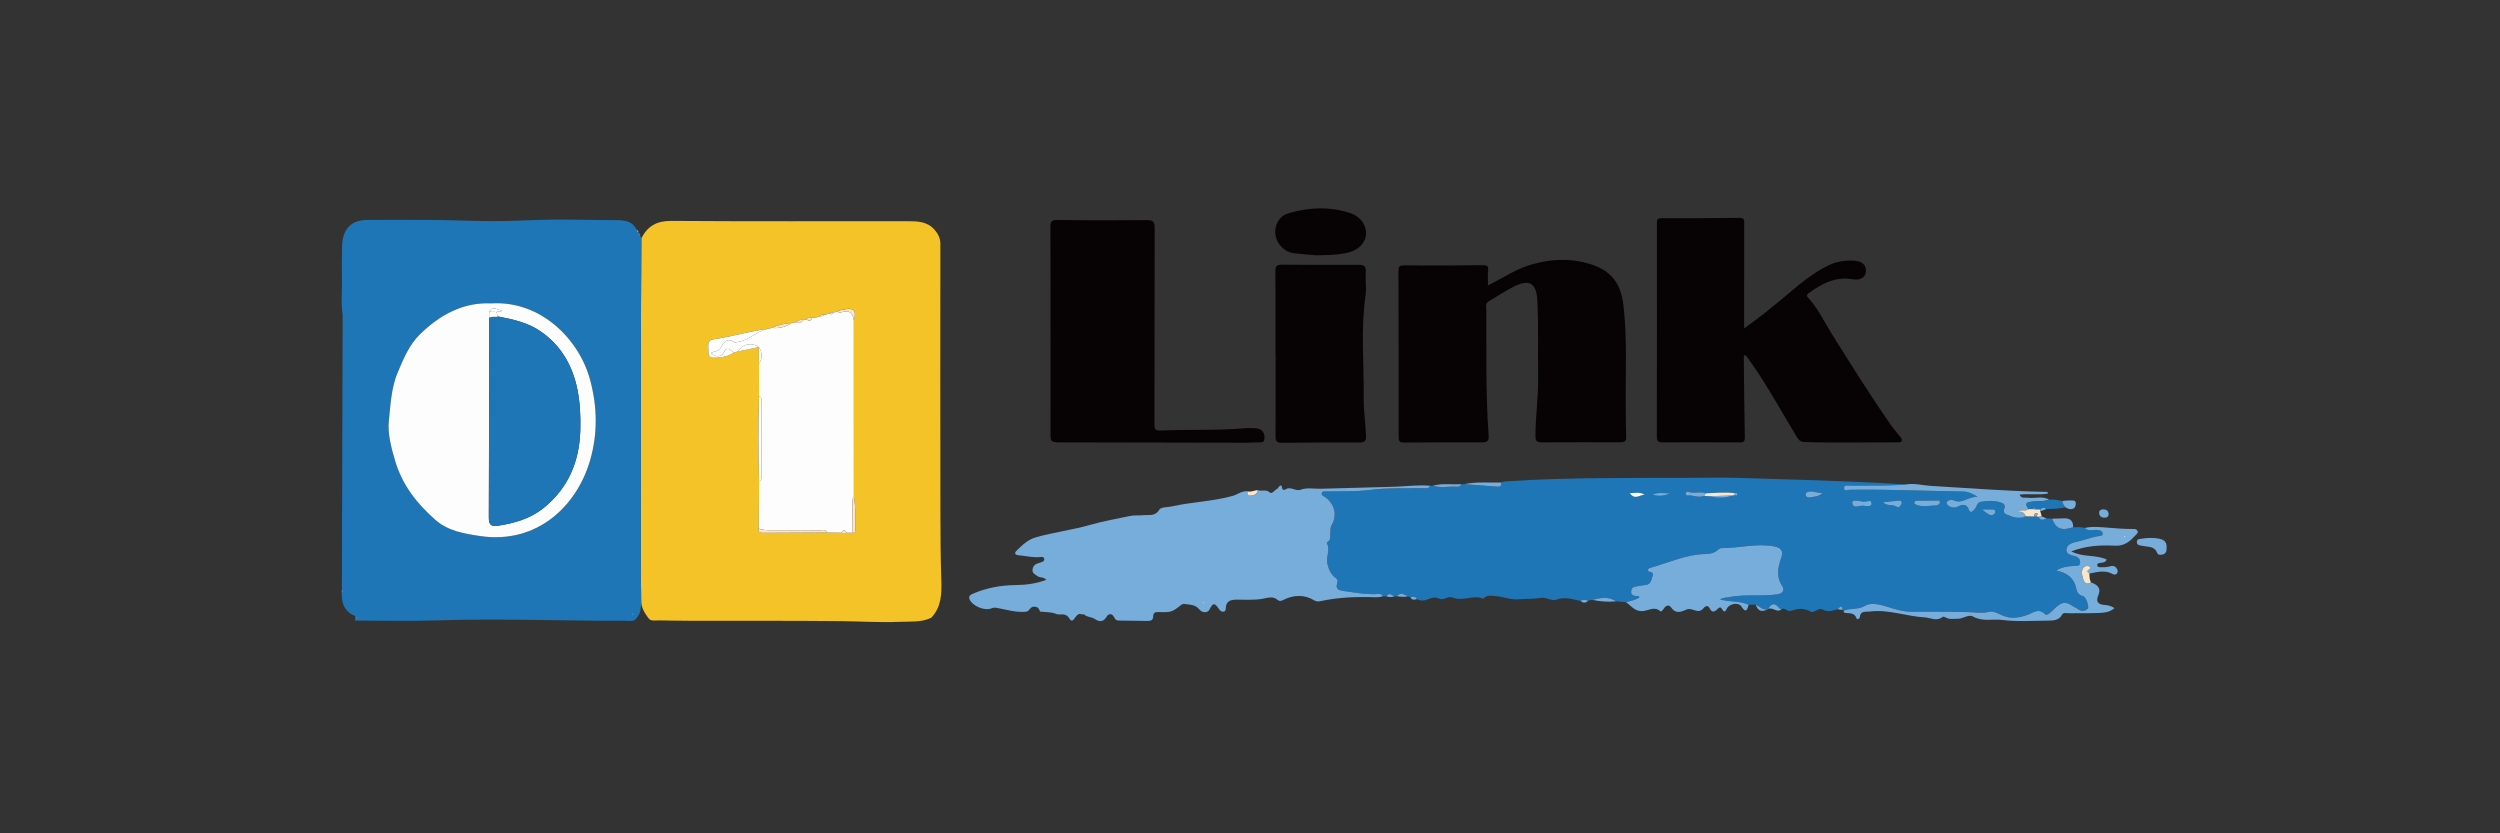 <svg width="300" height="100" viewBox="0 0 300 100" fill="none" xmlns="http://www.w3.org/2000/svg">
<rect x="0" y="0" width="300" height="100" fill="#333333" stroke="none"/>
<g clip-path="url(#clip0_419_2859)">
<path d="M76.967 28.592C77.707 27.122 78.827 26.498 80.545 26.509C89.974 26.573 99.403 26.538 108.831 26.545C110.025 26.545 111.23 26.541 112.128 27.548C112.577 28.052 112.847 28.587 112.845 29.3C112.833 39.988 112.834 50.678 112.849 61.366C112.852 64.1 112.868 66.836 112.959 69.57C113.015 71.231 112.981 72.823 111.758 74.126C110.562 74.711 109.254 74.564 107.999 74.618C105.628 74.72 103.253 74.561 100.88 74.536C94.969 74.472 89.057 74.509 83.145 74.498C82.253 74.496 81.361 74.484 80.47 74.47C80.003 74.463 79.537 74.464 79.07 74.446C78.755 74.436 78.283 74.534 78.008 74.366C77.911 74.307 77.84 74.214 77.772 74.124C77.264 73.443 76.947 72.857 76.93 72.005C76.908 71.067 76.885 70.13 76.885 69.191C76.885 60.703 76.885 52.214 76.899 43.725C76.908 38.683 76.944 33.638 76.967 28.596V28.592ZM98.359 37.948L98.102 38.053C97.891 38.086 97.68 38.118 97.469 38.148C97.209 38.12 96.948 38.086 96.753 38.322C96.639 38.35 96.524 38.379 96.41 38.406C96.061 38.327 95.763 38.432 95.496 38.654C95.325 38.688 95.153 38.724 94.981 38.758C94.164 38.815 93.375 38.985 92.635 39.348C92.463 39.38 92.292 39.414 92.12 39.446C89.915 39.743 87.782 40.408 85.577 40.721C84.763 40.836 85.041 41.662 85.014 42.218C84.996 42.604 85.141 42.926 85.624 42.921C86.493 42.914 87.335 42.805 88.072 42.291C88.22 42.252 88.368 42.213 88.517 42.175C89.357 42.002 90.198 41.828 91.038 41.655L91.047 41.664C91.058 42.325 91.069 42.987 91.078 43.647L91.081 47.543C90.985 50.943 90.977 54.34 91.088 57.738C91.074 59.631 91.058 61.527 91.044 63.42C90.949 63.852 91.215 63.932 91.551 63.93C94.123 63.918 96.694 63.903 99.266 63.891C99.85 63.898 100.433 63.907 101.018 63.914C101.208 63.987 101.395 63.987 101.585 63.914C101.812 63.918 102.041 63.919 102.268 63.923C102.474 63.955 102.647 63.877 102.64 63.669C102.588 62.339 102.733 60.999 102.465 59.68C102.465 52.606 102.463 45.533 102.461 38.459C102.794 37.267 102.479 36.889 101.322 37.125C101.043 37.183 100.73 37.177 100.501 37.401C100.33 37.429 100.158 37.46 99.986 37.488C99.834 37.426 99.709 37.458 99.609 37.59C99.486 37.624 99.364 37.66 99.241 37.694C99.183 37.712 99.128 37.728 99.071 37.746C99.012 37.757 98.953 37.767 98.894 37.778C98.692 37.742 98.506 37.751 98.37 37.935L98.361 37.939L98.359 37.948Z" fill="#F4C327"/>
<path d="M195.118 72.267C194.723 72.232 194.326 72.194 193.93 72.158C193.013 71.534 192.046 71.751 191.077 71.987C190.916 72.013 190.756 72.042 190.596 72.069C190.279 71.999 189.963 71.93 189.655 72.106C188.713 71.906 187.801 71.593 186.796 71.953C186.186 72.173 185.576 71.626 184.886 71.745C183.997 71.899 183.076 71.84 182.171 71.915C181.281 71.99 180.335 71.584 179.391 71.518C178.913 71.484 178.438 71.388 178.057 71.792C178.037 71.813 178 71.845 177.984 71.838C176.818 71.347 175.623 72.144 174.47 71.763C174.164 71.661 173.906 71.597 173.628 71.738C173.318 71.895 172.966 71.954 172.676 71.828C172.22 71.627 171.838 71.701 171.412 71.888C170.968 72.083 170.495 72.144 170.035 71.897C169.869 71.513 169.547 71.643 169.259 71.663C169.15 71.631 169.043 71.599 168.934 71.565C168.504 71.357 168.077 70.991 167.635 71.543C167.532 71.554 167.428 71.565 167.324 71.577C167.015 71.439 166.707 70.996 166.391 71.57C166.233 71.57 166.074 71.567 165.917 71.565C165.845 71.314 165.65 71.263 165.429 71.279C164.029 71.377 162.662 71.118 161.286 70.93C160.667 70.844 160.204 70.721 160.475 69.946C160.554 69.723 160.493 69.515 160.315 69.388C159.701 68.949 159.437 68.308 159.277 67.616C159.09 66.803 159.698 65.955 159.193 65.145C159.188 65.136 159.268 65.061 159.319 65.031C159.699 64.802 159.621 64.426 159.637 64.076C159.655 63.699 159.605 63.336 159.821 62.962C160.502 61.791 160.13 60.419 158.968 59.625C158.804 59.512 158.542 59.453 158.612 59.187C158.682 58.922 158.938 58.981 159.138 58.976C160.853 58.929 162.568 59.024 164.284 58.802C166.462 58.522 168.665 58.611 170.859 58.583C171.135 58.579 171.48 58.695 171.61 58.293C171.728 58.289 171.845 58.286 171.963 58.282C172.859 58.597 173.781 58.352 174.688 58.404C174.945 58.418 175.242 58.454 175.36 58.114C175.478 58.109 175.596 58.105 175.713 58.1C177.05 58.202 178.386 58.303 179.723 58.406C180.088 58.434 180.185 58.225 180.158 57.91C180.392 57.74 180.664 57.769 180.93 57.751C188.142 57.279 195.365 57.368 202.585 57.342C204.608 57.334 206.63 57.291 208.651 57.349C214.187 57.508 219.723 57.672 225.256 57.935C226.402 57.989 227.555 58.075 228.705 58.139C226.479 58.334 224.249 58.261 222.019 58.279C221.744 58.28 221.302 58.139 221.286 58.547C221.266 59.042 221.738 58.776 221.96 58.772C226.482 58.7 230.999 58.92 235.52 58.981C236.203 58.99 236.775 59.266 237.322 59.636C236.319 59.496 235.511 60.516 234.474 60.058C234.247 59.958 233.873 59.941 233.646 60.204C233.537 60.331 233.589 60.496 233.71 60.601C233.966 60.821 234.266 60.955 234.61 60.9C234.781 60.871 234.948 60.787 235.109 60.712C235.593 60.489 236.021 60.558 236.224 61.066C236.473 61.685 236.618 61.404 236.938 61.113C237.235 60.841 237.185 60.312 237.7 60.221C238.463 60.086 239.218 60.051 239.971 60.258C240.377 60.369 240.725 60.553 240.498 61.065C240.348 61.401 240.541 61.635 240.763 61.73C241.5 62.05 242.263 62.327 243.079 61.964C243.413 61.969 243.747 61.975 244.084 61.982C244.18 61.982 244.277 61.985 244.371 61.987C244.461 61.998 244.55 62.01 244.64 62.021C244.863 62.522 245.205 62.411 245.566 62.2C245.793 62.216 246.018 62.23 246.245 62.246C246.73 63.47 247.356 63.724 248.776 63.275C249.241 63.275 249.707 63.21 250.163 63.357C250.666 63.845 251.299 63.473 251.855 63.611C252.07 63.664 252.268 63.725 252.315 63.963C252.375 64.269 252.139 64.285 251.928 64.314C251.025 64.439 250.181 64.798 249.303 64.99C248.667 65.129 248.044 65.295 247.969 65.93C247.898 66.531 248.6 66.62 249.056 66.754C249.493 66.883 249.645 67.196 249.611 67.543C249.568 67.994 249.137 67.883 248.828 67.911C248.17 67.974 247.499 67.996 246.76 68.457C248.073 68.745 248.887 69.351 249.146 70.599C249.221 70.967 249.402 71.434 249.972 71.527C250.305 71.583 250.744 72.84 250.525 73.045C250.092 73.444 249.618 73.344 249.187 72.975C249.123 72.92 249.015 72.916 248.946 72.867C247.892 72.112 247.442 72.173 246.542 73.031C246.222 73.337 245.666 73.961 245.407 73.696C244.649 72.929 243.973 73.53 243.409 73.737C242.344 74.131 241.394 74.322 240.289 73.848C239.788 73.634 239.241 73.276 238.603 73.431C237.816 73.623 237.026 73.469 236.232 73.449C233.93 73.39 231.625 73.414 229.322 73.403C228.289 73.398 227.325 73.074 226.356 72.77C225.529 72.511 224.444 72.303 223.884 72.654C222.994 73.212 222.055 72.922 221.22 73.292C221.181 73.26 221.147 73.224 221.118 73.183C221 72.452 220.737 72.924 220.51 73.11C219.916 73.281 219.337 73.499 218.715 73.144C218.489 73.015 218.187 73.101 217.951 73.251C217.74 73.385 217.458 73.498 217.279 73.392C216.474 72.918 215.694 73.035 214.865 73.317C214.518 73.435 214.21 72.89 213.786 73.097C213.638 73.086 213.534 73.022 213.438 72.893C213.005 72.31 212.528 72.385 212.179 73.079L212.168 73.09C211.544 73.276 211.172 72.772 210.693 72.555C210.41 72.561 210.126 72.564 209.843 72.57C208.756 72.064 207.533 72.278 206.378 71.91C206.834 71.695 207.297 71.683 207.753 71.606C209.579 71.295 211.43 71.583 213.262 71.314C214.071 71.196 214.124 70.721 213.853 70.302C213.087 69.129 213.368 68.022 213.77 66.846C214.039 66.059 213.658 65.703 212.851 65.555C210.764 65.17 208.724 65.773 206.659 65.767C206.498 65.767 206.299 65.846 206.18 65.955C205.756 66.343 205.243 66.474 204.701 66.479C202.378 66.502 200.302 67.502 198.126 68.108C197.97 68.151 197.766 68.19 197.745 68.439C197.811 68.746 198.53 68.51 198.308 69.122C198.136 69.592 198.133 70.129 197.455 70.193C197.044 70.233 196.638 70.326 196.23 70.393C195.876 70.452 195.745 70.662 195.737 71.017C195.728 71.393 195.976 71.439 196.239 71.515C196.396 71.559 196.602 71.4 196.74 71.668C196.259 72.028 195.661 72.083 195.116 72.264L195.118 72.267ZM204.477 59.503C204.651 59.516 204.822 59.53 204.996 59.543C205.947 59.755 206.897 59.822 207.834 59.473L208.155 59.412C208.288 59.464 208.463 59.532 208.486 59.33C208.51 59.123 208.32 59.165 208.182 59.183C207.013 59.017 205.845 59.148 204.677 59.196C204 58.929 203.268 59.276 202.583 59.013C202.439 58.958 202.276 59.08 202.271 59.246C202.269 59.321 202.423 59.475 202.487 59.466C203.154 59.371 203.808 59.804 204.475 59.505L204.477 59.503ZM231.404 60.076C231.404 60.076 231.404 60.077 231.404 60.079C230.96 60.079 230.517 60.077 230.075 60.079C229.925 60.079 229.764 60.106 229.723 60.278C229.676 60.462 229.819 60.514 229.964 60.573C230.754 60.902 231.564 60.66 232.364 60.644C232.546 60.641 232.809 60.485 232.789 60.26C232.763 59.963 232.48 60.079 232.29 60.076C231.995 60.07 231.7 60.076 231.405 60.076H231.404ZM223.48 60.678C223.652 60.696 223.825 60.723 223.997 60.732C224.267 60.746 224.607 60.748 224.589 60.399C224.569 60.011 224.238 60.12 223.972 60.169C223.8 60.199 223.62 60.197 223.444 60.185C223.3 60.174 223.155 60.088 223.015 60.099C222.692 60.12 222.059 59.911 222.33 60.567C222.493 60.963 223.076 60.719 223.48 60.678ZM218.702 59.149C218.15 59.194 217.651 58.917 217.127 58.992C216.916 59.022 216.696 59.08 216.692 59.343C216.689 59.602 216.903 59.73 217.111 59.693C217.66 59.595 218.259 59.625 218.704 59.149H218.702ZM225.96 60.278C226.486 60.793 227.123 60.455 227.654 60.836C227.867 60.988 228.119 60.653 228.197 60.398C228.262 60.185 228.092 60.054 227.897 60.07C227.25 60.124 226.606 60.206 225.96 60.276V60.278ZM237.814 61.134C238.174 61.39 238.419 61.597 238.694 61.749C238.912 61.869 239.166 61.849 239.343 61.646C239.409 61.571 239.456 61.419 239.425 61.331C239.336 61.073 239.086 61.147 238.891 61.138C238.567 61.123 238.24 61.134 237.814 61.134ZM197.366 59.353C196.813 59.037 196.243 59.146 195.577 59.181C196.178 60.049 196.797 59.375 197.366 59.353ZM198.32 59.355C199.029 59.591 199.717 59.521 200.382 59.199C199.692 59.214 198.996 59.037 198.32 59.355Z" fill="#1F76B7"/>
<path d="M209.425 42.582C209.2 42.703 209.257 42.87 209.259 43.002C209.289 46.153 209.307 49.302 209.379 52.451C209.39 52.946 209.264 53.082 208.812 53.082C205.686 53.073 202.561 53.068 199.433 53.08C198.889 53.082 198.816 52.819 198.818 52.354C198.834 43.855 198.839 35.354 198.829 26.855C198.829 26.438 198.813 26.188 199.349 26.188C202.475 26.191 205.602 26.184 208.728 26.145C209.427 26.136 209.302 26.57 209.302 26.971C209.302 30.626 209.298 34.283 209.295 37.938C209.295 38.376 209.295 38.814 209.295 39.411C211.029 38.183 212.56 36.942 214.075 35.679C215.739 34.292 217.368 32.854 219.337 31.879C220.355 31.375 221.429 31.209 222.543 31.286C223.25 31.334 223.867 31.631 223.91 32.419C223.953 33.201 223.314 33.685 222.39 33.521C220.298 33.147 218.633 34.014 217.041 35.186C216.83 35.341 216.764 35.493 216.948 35.692C218.132 36.961 218.856 38.537 219.765 39.983C222.098 43.708 224.417 47.442 226.939 51.045C227.279 51.53 227.684 51.968 228.046 52.438C228.36 52.847 228.282 53.084 227.729 53.082C223.978 53.068 220.226 53.169 216.476 53.039C215.981 53.021 215.795 52.719 215.561 52.336C213.633 49.166 211.879 45.888 209.679 42.886C209.599 42.775 209.504 42.675 209.424 42.582H209.425Z" fill="#070304"/>
<path d="M171.61 58.291C171.479 58.693 171.136 58.577 170.859 58.581C168.665 58.609 166.462 58.52 164.284 58.801C162.565 59.022 160.852 58.929 159.137 58.974C158.937 58.98 158.681 58.92 158.612 59.185C158.542 59.452 158.801 59.511 158.968 59.623C160.13 60.417 160.502 61.789 159.821 62.96C159.604 63.334 159.654 63.699 159.636 64.074C159.62 64.424 159.699 64.8 159.318 65.029C159.268 65.059 159.188 65.134 159.193 65.143C159.697 65.953 159.089 66.803 159.277 67.615C159.436 68.307 159.701 68.947 160.314 69.387C160.493 69.514 160.554 69.721 160.475 69.945C160.203 70.719 160.666 70.844 161.285 70.928C162.66 71.118 164.028 71.375 165.428 71.277C165.648 71.261 165.845 71.313 165.916 71.563C165.362 71.738 164.792 71.656 164.232 71.647C162.285 71.617 160.353 71.724 158.445 72.139C158.211 72.189 157.968 72.191 157.752 72.062C156.477 71.298 155.196 71.372 153.914 72.033C153.705 72.141 153.501 72.149 153.331 72.003C152.747 71.5 152.169 71.735 151.502 71.853C150.497 72.03 149.446 71.958 148.414 71.958C147.675 71.958 147.112 72.121 147.092 73.004C147.089 73.185 147.049 73.373 146.819 73.399C146.545 73.432 146.4 73.269 146.254 73.054C145.737 72.301 145.553 72.321 145.143 73.14C144.927 73.575 144.278 73.58 143.9 73.11C143.418 72.507 142.72 72.573 142.078 72.469C141.955 72.45 141.789 72.55 141.676 72.639C140.682 73.426 140.501 73.498 139.14 73.45C138.711 73.433 138.38 73.432 138.375 74.018C138.371 74.513 137.942 74.513 137.581 74.512C136.483 74.503 135.387 74.472 134.289 74.467C133.989 74.467 133.844 74.383 133.699 74.081C133.459 73.576 133.035 73.578 132.756 74.052C132.376 74.699 131.862 74.603 131.401 74.293C130.99 74.018 130.466 74.081 130.096 73.739C130.03 73.678 129.849 73.755 129.749 73.71C129.057 73.396 128.839 75.077 128.331 74.231C127.843 73.419 127.231 73.889 126.725 73.666C126.181 73.428 125.513 73.475 124.899 73.398C124.871 73.394 124.819 73.406 124.813 73.394C124.677 73.083 124.606 72.818 124.114 72.8C123.576 72.781 123.567 73.365 123.116 73.408C121.967 73.516 120.883 73.188 119.781 72.977C119.517 72.927 119.291 72.867 119.013 72.99C118.228 73.337 116.849 72.797 116.414 72.047C116.098 71.504 116.495 71.354 116.849 71.204C118.455 70.522 120.136 70.229 121.881 70.209C123.102 70.197 124.313 70.043 125.557 69.582C125.216 69.179 124.788 69.364 124.506 69.138C124.232 68.92 123.844 68.811 123.903 68.353C123.953 67.962 124.179 67.708 124.556 67.59C124.642 67.563 124.733 67.556 124.813 67.52C125.023 67.429 125.337 67.4 125.312 67.1C125.282 66.756 124.955 66.839 124.744 66.855C123.903 66.917 123.093 66.71 122.269 66.635C121.74 66.586 121.693 66.358 122.033 66.034C122.703 65.394 123.315 64.759 124.316 64.475C126.492 63.856 128.751 63.582 130.89 62.967C132.442 62.52 133.999 62.264 135.555 61.926C136.118 61.803 136.683 61.878 137.241 61.819C137.898 61.749 138.607 62 139.106 61.175C139.321 60.819 140.092 60.889 140.61 60.771C143.033 60.222 145.542 60.178 147.942 59.5C148.541 59.33 149.05 58.865 149.728 58.956C149.739 59.171 149.632 59.459 149.998 59.473C150.468 59.493 150.839 59.334 150.987 58.84C151.434 58.969 151.911 58.688 152.376 59.094C152.648 59.332 152.949 58.795 153.254 58.67C153.387 58.617 153.743 57.748 153.889 58.695C153.896 58.742 154.147 58.819 154.197 58.777C154.828 58.264 155.452 59.005 156.09 58.765C156.865 58.474 157.682 58.672 158.479 58.649C161.467 58.561 164.457 58.5 167.445 58.406C168.838 58.363 170.226 58.155 171.624 58.295L171.61 58.291ZM144.532 72.341C144.492 72.312 144.455 72.278 144.412 72.257C144.401 72.251 144.347 72.296 144.351 72.305C144.369 72.352 144.396 72.393 144.421 72.436C144.458 72.405 144.494 72.373 144.532 72.341Z" fill="#77ADDA"/>
<path d="M178.561 34.254C180.177 33.453 181.529 32.529 183.071 31.978C185.19 31.224 187.378 30.968 189.574 31.379C193.106 32.039 194.493 33.723 194.826 36.724C195.289 40.905 195.032 45.093 195.094 49.277C195.11 50.316 195.082 51.358 195.148 52.394C195.187 53.014 194.876 53.073 194.402 53.073C191.248 53.068 188.094 53.059 184.939 53.08C184.285 53.086 184.247 52.753 184.253 52.24C184.27 49.833 184.617 47.444 184.576 45.034C184.528 42.183 184.628 39.329 184.496 36.479C184.49 36.361 184.487 36.241 184.481 36.123C184.378 33.963 183.566 33.444 181.642 34.403C180.608 34.918 179.646 35.576 178.647 36.161C178.205 36.42 178.357 36.838 178.359 37.2C178.378 42.219 178.28 47.24 178.636 52.251C178.682 52.896 178.489 53.084 177.881 53.082C174.727 53.075 171.573 53.082 168.418 53.104C167.919 53.107 167.841 52.893 167.841 52.46C167.842 45.806 167.839 39.151 167.812 32.497C167.81 31.916 168.014 31.844 168.536 31.848C171.66 31.869 174.786 31.864 177.91 31.819C178.482 31.81 178.636 31.939 178.573 32.495C178.514 33.022 178.561 33.561 178.561 34.251V34.254Z" fill="#070304"/>
<path d="M126.062 39.73C126.062 35.571 126.078 31.41 126.048 27.251C126.043 26.546 126.227 26.383 126.942 26.394C130.513 26.446 134.086 26.442 137.657 26.414C138.365 26.408 138.563 26.621 138.562 27.32C138.542 35.196 138.565 43.069 138.537 50.944C138.535 51.586 138.706 51.681 139.277 51.659C142.666 51.527 146.061 51.681 149.444 51.382C149.858 51.346 150.278 51.379 150.694 51.396C151.472 51.432 151.894 52.036 151.696 52.8C151.626 53.07 151.431 53.074 151.215 53.079C150.591 53.093 149.965 53.129 149.341 53.127C142.018 53.117 134.696 53.102 127.373 53.084C126.044 53.081 126.06 53.068 126.064 51.765C126.071 47.754 126.068 43.741 126.068 39.73C126.068 39.73 126.066 39.73 126.064 39.73H126.062Z" fill="#070304"/>
<path d="M153.057 42.481C153.057 39.184 153.074 35.886 153.043 32.59C153.038 31.988 153.167 31.752 153.816 31.759C156.909 31.793 160.005 31.791 163.098 31.784C163.701 31.784 163.935 31.968 163.89 32.617C163.826 33.563 163.998 34.532 163.863 35.464C163.277 39.534 163.694 43.616 163.642 47.692C163.622 49.222 163.863 50.758 163.922 52.298C163.947 52.961 163.704 53.108 163.125 53.106C160.001 53.101 156.875 53.103 153.751 53.131C153.088 53.138 153.063 52.791 153.066 52.285C153.081 49.018 153.074 45.751 153.074 42.483C153.068 42.483 153.063 42.483 153.057 42.483V42.481Z" fill="#070304"/>
<path d="M195.118 72.267C195.663 72.087 196.26 72.031 196.741 71.672C196.604 71.403 196.398 71.563 196.241 71.518C195.978 71.441 195.729 71.396 195.738 71.021C195.747 70.667 195.878 70.458 196.232 70.397C196.639 70.329 197.045 70.236 197.457 70.197C198.134 70.132 198.138 69.596 198.31 69.125C198.531 68.514 197.814 68.75 197.746 68.442C197.768 68.192 197.972 68.154 198.127 68.112C200.303 67.505 202.379 66.506 204.702 66.483C205.244 66.477 205.757 66.347 206.181 65.959C206.301 65.85 206.498 65.769 206.66 65.771C208.726 65.776 210.766 65.174 212.853 65.558C213.659 65.706 214.04 66.062 213.772 66.849C213.37 68.026 213.089 69.133 213.854 70.306C214.126 70.722 214.072 71.2 213.264 71.318C211.431 71.586 209.58 71.298 207.755 71.609C207.299 71.688 206.836 71.699 206.38 71.913C207.535 72.281 208.758 72.069 209.845 72.573C209.673 73.167 209.527 73.646 208.965 72.773C208.645 72.276 207.671 72.407 207.29 72.916C207.107 73.159 207.007 73.748 206.609 73.041C206.431 72.727 206.197 72.988 206.035 73.147C205.704 73.469 205.409 73.485 205.189 73.049C204.971 72.616 204.724 72.662 204.434 72.959C204.413 72.981 204.397 73.006 204.379 73.029C203.756 73.759 203.041 72.848 202.396 73.14C201.723 73.442 201.081 73.696 200.536 72.897C200.298 72.548 199.956 72.63 199.728 72.932C199.583 73.124 199.382 73.472 199.234 73.344C198.485 72.689 197.761 73.326 197.04 73.337C196.148 73.351 195.726 72.682 195.121 72.267H195.118Z" fill="#77ADDA"/>
<path d="M221.22 73.296C222.055 72.925 222.992 73.215 223.884 72.657C224.444 72.307 225.529 72.512 226.355 72.773C227.324 73.079 228.288 73.403 229.322 73.406C231.625 73.417 233.928 73.396 236.231 73.453C237.023 73.472 237.816 73.628 238.602 73.435C239.239 73.279 239.788 73.637 240.289 73.852C241.396 74.326 242.343 74.132 243.409 73.741C243.974 73.533 244.648 72.933 245.406 73.7C245.668 73.963 246.222 73.338 246.542 73.034C247.441 72.178 247.892 72.115 248.945 72.87C249.015 72.92 249.122 72.924 249.187 72.979C249.619 73.346 250.093 73.448 250.524 73.049C250.746 72.845 250.304 71.586 249.972 71.531C249.399 71.438 249.221 70.969 249.146 70.603C248.888 69.353 248.073 68.748 246.76 68.46C247.499 67.999 248.169 67.978 248.827 67.915C249.138 67.886 249.568 67.997 249.61 67.546C249.644 67.2 249.492 66.887 249.056 66.758C248.6 66.622 247.899 66.533 247.969 65.934C248.044 65.299 248.666 65.132 249.303 64.993C250.181 64.8 251.025 64.442 251.928 64.317C252.139 64.288 252.373 64.271 252.314 63.967C252.268 63.729 252.069 63.668 251.855 63.614C251.299 63.477 250.664 63.849 250.163 63.36C251.045 63.14 251.942 63.248 252.82 63.312C253.856 63.389 254.889 63.491 255.93 63.478C256.141 63.475 256.366 63.469 256.486 63.681C256.62 63.92 256.409 64.076 256.28 64.215C255.603 64.943 254.98 65.546 253.761 65.483C252.08 65.397 250.344 65.472 248.554 66.168C249.97 66.908 251.484 66.524 252.806 67.144C252.645 67.53 252.278 67.511 251.949 67.557C251.787 67.581 251.654 67.657 251.667 67.833C251.678 68.011 251.831 68.063 251.987 68.067C252.402 68.076 252.813 68.083 253.223 67.956C253.564 67.85 253.868 67.936 254.049 68.289C254.136 68.46 254.152 68.644 254.049 68.796C253.936 68.965 253.711 68.986 253.564 68.904C252.624 68.369 251.672 68.635 250.717 68.829C250.624 68.709 250.363 68.643 250.574 68.424C250.703 68.292 251.02 68.19 250.721 67.983C250.59 67.892 250.26 67.911 250.138 68.017C249.653 68.439 249.847 69 249.988 69.489C250.108 69.901 250.383 70.257 250.903 69.876C251.654 70.166 252.202 70.519 251.776 71.495C251.535 72.049 251.658 72.519 252.452 72.584C252.863 72.618 253.326 72.67 253.73 72.981C253.194 73.449 252.568 73.53 251.958 73.553C250.712 73.6 249.462 73.585 248.214 73.589C247.947 73.589 247.602 73.489 247.466 73.741C247.061 74.488 246.36 74.47 245.687 74.476C243.876 74.488 242.043 74.622 240.258 74.392C239.107 74.243 237.903 74.633 236.771 73.986C236.226 73.673 235.57 74.268 234.913 74.252C234.443 74.241 233.976 74.356 233.528 74.12C233.404 74.055 233.191 73.966 233.125 74.02C232.381 74.615 231.675 74.125 230.919 74.081C228.721 73.952 226.606 73.097 224.369 73.383C223.85 73.449 223.26 73.251 223.176 74.064C223.156 74.259 222.845 74.383 222.79 74.215C222.532 73.442 221.872 73.642 221.336 73.528C221.282 73.517 221.255 73.381 221.218 73.304L221.22 73.296ZM254.95 64.494C255.002 64.469 255.052 64.446 255.104 64.421C255.063 64.39 255.016 64.328 254.98 64.335C254.916 64.346 254.857 64.394 254.794 64.428C254.846 64.449 254.896 64.473 254.95 64.496V64.494Z" fill="#77ADDA"/>
<path d="M157.944 30.638C157.026 30.552 156.105 30.499 155.193 30.375C153.865 30.197 152.565 28.63 153.189 26.937C153.452 26.223 153.951 25.787 154.621 25.592C157.126 24.862 159.648 24.743 162.146 25.613C163.296 26.014 163.986 27.062 163.925 28.122C163.87 29.079 163.097 29.941 161.935 30.266C160.631 30.631 159.287 30.597 157.945 30.638H157.944Z" fill="#070304"/>
<path d="M243.08 61.964C242.265 62.327 241.503 62.049 240.765 61.729C240.543 61.633 240.351 61.4 240.5 61.064C240.727 60.551 240.378 60.368 239.972 60.258C239.22 60.05 238.465 60.086 237.701 60.22C237.188 60.309 237.236 60.841 236.94 61.112C236.62 61.404 236.475 61.686 236.226 61.066C236.022 60.558 235.595 60.488 235.11 60.712C234.949 60.787 234.783 60.871 234.611 60.9C234.268 60.955 233.968 60.821 233.712 60.601C233.59 60.495 233.539 60.333 233.648 60.204C233.875 59.941 234.248 59.957 234.476 60.057C235.513 60.515 236.321 59.496 237.324 59.635C236.777 59.265 236.206 58.992 235.522 58.981C231.001 58.92 226.484 58.7 221.962 58.772C221.74 58.775 221.268 59.042 221.288 58.546C221.304 58.139 221.745 58.28 222.021 58.278C224.251 58.26 226.481 58.335 228.707 58.139C229.723 57.953 230.711 58.249 231.713 58.307C236.299 58.57 240.879 58.947 245.476 59.024C245.578 59.024 245.72 58.986 245.777 59.217C244.665 59.446 243.522 59.204 242.335 59.36C242.608 59.891 243.009 59.673 243.316 59.725C244.169 59.866 245.074 59.46 245.893 59.966C245.228 60.208 244.511 60.134 243.831 60.2C242.894 60.292 243.118 60.605 243.44 61.1C243.027 61.434 242.456 61.075 242.047 61.425C242.519 61.356 242.912 61.449 243.078 61.965L243.08 61.964Z" fill="#77ADDA"/>
<path d="M258.102 64.55C259.719 64.582 260.103 64.936 259.978 66.005C259.946 66.282 259.839 66.438 259.587 66.518C259.313 66.606 258.968 66.626 258.869 66.365C258.546 65.504 257.764 65.649 257.124 65.51C256.795 65.438 256.409 65.444 256.42 65.023C256.43 64.634 256.852 64.677 257.117 64.628C257.521 64.557 257.938 64.56 258.102 64.548V64.55Z" fill="#77ADDA"/>
<path d="M76.897 43.724C76.906 38.68 76.942 33.637 76.965 28.595C76.912 28.475 76.858 28.353 76.804 28.233C76.613 28.198 76.599 28.072 76.642 27.919L76.611 27.872C76.44 27.845 76.391 27.733 76.406 27.575L76.397 27.564C75.839 26.411 74.746 26.422 73.72 26.415C71.229 26.415 68.738 26.332 66.247 26.356C63.799 26.381 61.36 26.558 58.907 26.536C56.437 26.517 53.982 26.399 51.514 26.392C49.047 26.383 46.579 26.379 44.111 26.392C42.15 26.402 41.118 27.466 41.055 29.453C41.01 30.905 41.01 32.36 41.035 33.812C41.057 35.141 40.9 36.473 41.118 37.797C41.087 48.779 41.057 59.763 41.026 70.747C41.166 70.869 41.145 70.985 41.012 71.098C40.948 72.573 41.5 73.515 42.681 73.943C42.834 74.072 42.852 74.198 42.675 74.324C42.625 74.37 42.573 74.418 42.523 74.465C45.856 74.465 49.191 74.556 52.521 74.443C56.6 74.311 60.682 74.34 64.763 74.397C66.71 74.424 68.657 74.454 70.607 74.474C71.57 74.483 72.534 74.49 73.498 74.492C73.99 74.492 74.482 74.492 74.975 74.49C75.324 74.49 75.867 74.595 76.171 74.39C76.272 74.324 76.343 74.225 76.415 74.129C76.55 73.943 76.69 73.753 76.769 73.537C76.824 73.385 76.849 73.222 76.874 73.061C77.066 71.808 76.888 70.465 76.888 69.193C76.888 60.705 76.888 52.216 76.903 43.728L76.897 43.724ZM70.812 55.245C69.244 60.657 64.496 65.37 57.551 64.319C55.65 64.031 53.771 63.72 52.247 62.388C50.014 60.435 48.26 58.175 47.407 55.278C46.944 53.704 46.498 52.021 46.659 50.489C46.865 48.538 46.953 46.494 47.752 44.618C48.437 43.011 49.105 41.392 50.373 40.139C52.816 37.727 55.67 36.25 58.926 36.407C64.879 36.037 69.498 40.69 70.818 45.596C71.687 48.824 71.74 52.043 70.812 55.245Z" fill="#1F76B7"/>
<path d="M243.44 61.098C243.118 60.603 242.895 60.29 243.832 60.199C244.511 60.133 245.228 60.206 245.893 59.965C246.435 59.886 246.956 60.034 247.483 60.12C247.522 60.419 247.662 60.666 247.868 60.88C247.111 61.048 246.342 61.068 245.572 61.082C245.303 60.862 245.051 60.871 244.821 61.139C244.654 61.136 244.486 61.132 244.32 61.129C244.207 60.919 244.075 60.927 243.928 61.093C243.765 61.093 243.603 61.095 243.44 61.097V61.098Z" fill="#1F76B7"/>
<path d="M248.775 63.274C247.356 63.723 246.73 63.467 246.245 62.246C246.739 62.23 247.232 62.206 247.724 62.199C248.446 62.19 248.806 62.544 248.775 63.274Z" fill="#77ADDA"/>
<path d="M180.16 57.907C180.185 58.222 180.09 58.431 179.725 58.403C178.388 58.301 177.052 58.199 175.714 58.097C177.186 57.791 178.677 57.934 180.16 57.906V57.907Z" fill="#77ADDA"/>
<path d="M243.44 61.098C243.602 61.098 243.765 61.096 243.928 61.095C244.058 61.107 244.189 61.118 244.319 61.13C244.486 61.134 244.654 61.138 244.82 61.141C244.824 61.211 244.827 61.281 244.831 61.349C244.89 61.553 244.947 61.755 245.006 61.958C244.884 61.978 244.761 61.998 244.639 62.017C244.55 62.007 244.461 61.994 244.371 61.983C244.419 61.84 244.639 61.638 244.396 61.569C244.162 61.502 244.121 61.783 244.085 61.978C243.751 61.973 243.416 61.967 243.08 61.96C242.914 61.443 242.519 61.35 242.048 61.42C242.458 61.07 243.028 61.429 243.441 61.095L243.44 61.098Z" fill="#FBE6C9"/>
<path d="M250.904 69.872C250.384 70.253 250.108 69.897 249.988 69.484C249.847 68.996 249.654 68.434 250.139 68.012C250.26 67.906 250.591 67.887 250.722 67.978C251.02 68.186 250.702 68.287 250.575 68.42C250.364 68.638 250.625 68.704 250.718 68.824C250.745 69.18 250.731 69.543 250.906 69.872H250.904Z" fill="#FBE6C9"/>
<path d="M247.866 60.882C247.661 60.667 247.521 60.42 247.482 60.122C247.775 60.098 248.07 60.041 248.362 60.059C248.676 60.081 249.17 59.93 249.091 60.536C249.029 61.014 248.705 61.175 248.251 61.064C248.115 61.03 247.993 60.944 247.866 60.882Z" fill="#77ADDA"/>
<path d="M175.362 58.112C175.244 58.452 174.948 58.418 174.69 58.402C173.782 58.348 172.859 58.593 171.965 58.28C173.086 57.975 174.23 58.166 175.364 58.112H175.362Z" fill="#77ADDA"/>
<path d="M253.035 61.665C253.048 61.991 252.842 62.127 252.54 62.121C252.171 62.116 251.909 61.941 251.898 61.547C251.889 61.266 252.073 61.129 252.354 61.125C252.717 61.121 252.99 61.234 253.037 61.663L253.035 61.665Z" fill="#77ADDA"/>
<path d="M191.075 71.984C192.044 71.748 193.011 71.532 193.929 72.156C192.967 72.265 192.017 72.177 191.075 71.984Z" fill="#77ADDA"/>
<path d="M212.179 73.083C212.527 72.389 213.005 72.314 213.438 72.897C213.532 73.025 213.636 73.088 213.786 73.1C213.244 73.614 212.719 72.798 212.179 73.083Z" fill="#77ADDA"/>
<path d="M150.972 58.837C150.824 59.33 150.454 59.489 149.983 59.469C149.617 59.455 149.726 59.166 149.713 58.953C150.152 59.105 150.545 58.786 150.972 58.837Z" fill="#FBE6C9"/>
<path d="M167.633 71.543C168.075 70.99 168.502 71.357 168.932 71.564C168.497 71.663 168.064 71.625 167.633 71.543Z" fill="#77ADDA"/>
<path d="M210.692 72.559C211.17 72.773 211.544 73.279 212.168 73.093C211.476 73.465 210.945 73.397 210.692 72.559Z" fill="#77ADDA"/>
<path d="M189.653 72.105C189.96 71.93 190.277 71.998 190.593 72.068C190.291 72.38 189.978 72.4 189.653 72.105Z" fill="#77ADDA"/>
<path d="M244.64 62.02C244.763 62 244.885 61.981 245.006 61.961C245.192 62.04 245.378 62.12 245.566 62.201C245.205 62.412 244.863 62.522 244.64 62.022V62.02Z" fill="#77ADDA"/>
<path d="M166.389 71.569C166.703 70.993 167.011 71.439 167.322 71.576C167.011 71.673 166.7 71.68 166.389 71.569Z" fill="#77ADDA"/>
<path d="M169.257 71.662C169.545 71.644 169.867 71.513 170.033 71.896C169.731 71.962 169.418 72.064 169.257 71.662Z" fill="#77ADDA"/>
<path d="M220.51 73.113C220.739 72.927 221 72.455 221.118 73.186C220.916 73.161 220.712 73.138 220.51 73.113Z" fill="#77ADDA"/>
<path d="M244.833 61.351C244.829 61.281 244.826 61.211 244.822 61.143C245.053 60.875 245.305 60.866 245.573 61.086C245.327 61.175 245.08 61.263 244.833 61.352V61.351Z" fill="#77ADDA"/>
<path d="M41.026 70.747C41.166 70.869 41.145 70.985 41.012 71.098C41.018 70.981 41.021 70.863 41.026 70.747Z" fill="#77ADDA"/>
<path d="M42.681 73.94C42.834 74.069 42.852 74.196 42.675 74.321C42.677 74.194 42.679 74.067 42.681 73.94Z" fill="#77ADDA"/>
<path d="M76.807 28.233C76.615 28.197 76.601 28.072 76.644 27.918C76.698 28.023 76.753 28.129 76.807 28.233Z" fill="#77ADDA"/>
<path d="M76.614 27.869C76.442 27.842 76.394 27.73 76.408 27.572C76.555 27.617 76.605 27.728 76.614 27.869Z" fill="#77ADDA"/>
<path d="M99.239 37.704C99.362 37.67 99.484 37.634 99.607 37.6C99.802 37.822 99.901 37.688 99.985 37.498C100.156 37.47 100.328 37.439 100.5 37.411C100.602 37.455 100.73 37.563 100.804 37.534C101.75 37.164 102.34 37.393 102.46 38.468C102.46 45.541 102.461 52.614 102.463 59.688C102.191 59.917 102.295 60.23 102.29 60.508C102.274 61.649 102.274 62.79 102.266 63.931C102.039 63.928 101.81 63.926 101.583 63.922C101.396 63.509 101.206 63.511 101.016 63.922C100.432 63.915 99.849 63.906 99.264 63.899C99.084 63.479 98.708 63.634 98.407 63.631C96.478 63.616 94.547 63.616 92.617 63.622C92.083 63.622 91.552 63.631 91.044 63.427C91.058 61.533 91.074 59.638 91.088 57.744C91.437 57.631 91.371 57.334 91.371 57.079C91.375 54.121 91.375 51.165 91.371 48.208C91.371 47.95 91.437 47.655 91.08 47.55C91.08 46.251 91.078 44.951 91.076 43.653C91.512 43.07 91.5 42.174 91.046 41.67L91.037 41.661C90.198 41.035 89.109 41.261 88.515 42.181C88.367 42.221 88.219 42.26 88.07 42.298C87.63 42.044 87.233 41.418 86.795 42.41C86.663 42.711 85.855 43.004 85.336 42.334C85.76 42.14 86.214 42.205 86.484 41.724C86.817 41.13 87.256 40.431 88.15 41.085C88.233 41.146 88.43 41.051 88.573 41.028C89.89 40.808 90.835 39.75 92.118 39.453C92.29 39.42 92.462 39.387 92.633 39.354C93.487 39.438 94.27 39.245 94.98 38.764C95.151 38.73 95.323 38.694 95.495 38.661C95.881 38.877 96.154 38.68 96.408 38.412C96.523 38.383 96.637 38.355 96.752 38.328C97.056 38.535 97.317 38.571 97.467 38.154C97.678 38.122 97.889 38.09 98.1 38.06C98.186 38.024 98.272 37.988 98.356 37.954L98.365 37.951C98.558 37.958 98.751 37.97 98.888 37.793C98.948 37.783 99.007 37.772 99.066 37.761C99.123 37.743 99.178 37.727 99.236 37.709L99.239 37.704Z" fill="#FDFDFD"/>
<path d="M92.121 39.451C90.837 39.748 89.892 40.807 88.575 41.027C88.432 41.05 88.235 41.145 88.153 41.084C87.258 40.429 86.817 41.129 86.486 41.722C86.216 42.205 85.762 42.139 85.338 42.332C85.857 43.002 86.665 42.711 86.797 42.409C87.235 41.416 87.63 42.042 88.072 42.296C87.335 42.809 86.493 42.919 85.624 42.926C85.143 42.929 84.996 42.607 85.014 42.223C85.041 41.667 84.764 40.842 85.578 40.726C87.784 40.413 89.916 39.748 92.121 39.451Z" fill="white"/>
<path d="M91.081 47.549C91.437 47.653 91.373 47.949 91.373 48.207C91.374 51.164 91.374 54.12 91.373 57.078C91.373 57.336 91.439 57.631 91.09 57.743C90.979 54.346 90.986 50.946 91.083 47.549H91.081Z" fill="white"/>
<path d="M91.044 63.429C91.552 63.633 92.083 63.625 92.618 63.624C94.547 63.618 96.478 63.618 98.408 63.633C98.708 63.634 99.084 63.481 99.264 63.901C96.693 63.915 94.121 63.929 91.55 63.94C91.214 63.94 90.949 63.861 91.042 63.431L91.044 63.429Z" fill="#FBE6C9"/>
<path d="M102.269 63.933C102.276 62.792 102.276 61.651 102.292 60.51C102.295 60.23 102.192 59.917 102.465 59.69C102.733 61.009 102.59 62.349 102.64 63.679C102.648 63.886 102.474 63.965 102.269 63.933Z" fill="#FBE6C9"/>
<path d="M88.516 42.18C89.109 41.259 90.198 41.034 91.037 41.66C90.197 41.833 89.356 42.007 88.516 42.18Z" fill="white"/>
<path d="M102.46 38.469C102.34 37.392 101.748 37.164 100.804 37.535C100.731 37.564 100.604 37.457 100.5 37.412C100.729 37.189 101.042 37.194 101.321 37.137C102.478 36.899 102.794 37.278 102.46 38.471V38.469Z" fill="#FBE6C9"/>
<path d="M94.982 38.761C94.272 39.242 93.489 39.435 92.636 39.351C93.376 38.986 94.165 38.818 94.982 38.761Z" fill="#FBE6C9"/>
<path d="M91.045 41.669C91.5 42.173 91.514 43.071 91.076 43.652C91.065 42.99 91.054 42.329 91.045 41.669Z" fill="white"/>
<path d="M96.41 38.408C96.156 38.678 95.883 38.873 95.497 38.656C95.763 38.435 96.062 38.329 96.41 38.408Z" fill="#FBE6C9"/>
<path d="M97.469 38.148C97.319 38.565 97.057 38.529 96.753 38.322C96.948 38.086 97.209 38.12 97.469 38.148Z" fill="#FBE6C9"/>
<path d="M101.016 63.922C101.206 63.511 101.395 63.511 101.583 63.922C101.393 63.993 101.204 63.993 101.016 63.922Z" fill="#FBE6C9"/>
<path d="M99.985 37.498C99.901 37.687 99.805 37.823 99.608 37.599C99.706 37.467 99.833 37.435 99.985 37.498Z" fill="#FBE6C9"/>
<path d="M98.892 37.787C98.754 37.964 98.561 37.952 98.368 37.944C98.502 37.76 98.69 37.751 98.892 37.787Z" fill="#FBE6C9"/>
<path d="M98.359 37.949C98.273 37.985 98.188 38.021 98.103 38.055C98.189 38.019 98.275 37.983 98.359 37.949Z" fill="#FBE6C9"/>
<path d="M58.926 36.406C64.879 36.036 69.498 40.689 70.818 45.596C71.687 48.824 71.74 52.042 70.812 55.245C69.244 60.656 64.497 65.37 57.551 64.318C55.651 64.03 53.771 63.719 52.248 62.387C50.014 60.434 48.26 58.174 47.407 55.277C46.944 53.703 46.499 52.021 46.66 50.488C46.865 48.537 46.953 46.494 47.752 44.618C48.437 43.01 49.106 41.392 50.374 40.138C52.816 37.726 55.67 36.249 58.926 36.406ZM59.567 37.433C59.803 37.394 60.039 37.354 60.273 37.315C59.729 37.184 59.155 36.673 58.699 37.411C58.699 37.653 58.696 37.892 58.694 38.134C58.689 46.123 58.694 54.115 58.656 62.104C58.653 62.972 58.934 63.208 59.738 63.088C61.736 62.787 63.644 62.242 65.24 60.951C68.202 58.558 69.527 55.384 69.636 51.636C69.684 49.989 69.609 48.348 69.287 46.74C68.715 43.886 67.336 41.483 64.913 39.791C63.375 38.719 61.566 38.318 59.751 37.975C59.688 37.794 59.626 37.614 59.563 37.433H59.567Z" fill="#FDFDFD"/>
<path d="M76.043 73.675C75.986 73.707 75.929 73.741 75.872 73.773C75.88 73.656 75.936 73.621 76.043 73.675Z" fill="#77ADDA"/>
<path d="M231.403 60.075C231.699 60.075 231.994 60.072 232.289 60.075C232.478 60.079 232.763 59.962 232.788 60.259C232.807 60.483 232.544 60.64 232.362 60.644C231.563 60.66 230.754 60.901 229.962 60.572C229.817 60.511 229.676 60.461 229.721 60.277C229.764 60.105 229.923 60.081 230.073 60.079C230.517 60.075 230.96 60.079 231.402 60.079C231.402 60.079 231.402 60.077 231.402 60.075H231.403Z" fill="#77ADDA"/>
<path d="M204.679 59.196C205.847 59.149 207.015 59.017 208.184 59.183C208.175 59.26 208.166 59.335 208.157 59.412C208.05 59.432 207.943 59.453 207.835 59.473C206.889 59.496 205.944 59.519 204.998 59.542C204.824 59.53 204.652 59.516 204.479 59.503C204.547 59.399 204.613 59.297 204.681 59.194L204.679 59.196Z" fill="#FBE6C9"/>
<path d="M223.48 60.677C223.078 60.718 222.495 60.962 222.33 60.566C222.058 59.908 222.692 60.119 223.015 60.098C223.156 60.089 223.299 60.173 223.444 60.184C223.62 60.198 223.8 60.2 223.972 60.168C224.236 60.119 224.569 60.012 224.589 60.398C224.607 60.747 224.265 60.745 223.997 60.731C223.823 60.722 223.652 60.695 223.48 60.677Z" fill="#77ADDA"/>
<path d="M218.702 59.15C218.259 59.626 217.66 59.595 217.109 59.693C216.901 59.731 216.687 59.602 216.69 59.343C216.694 59.08 216.914 59.023 217.125 58.992C217.651 58.917 218.15 59.194 218.7 59.15H218.702Z" fill="#77ADDA"/>
<path d="M225.96 60.277C226.606 60.206 227.25 60.125 227.897 60.072C228.092 60.056 228.264 60.186 228.197 60.399C228.119 60.655 227.867 60.989 227.654 60.837C227.123 60.456 226.486 60.792 225.96 60.279V60.277Z" fill="#77ADDA"/>
<path d="M204.679 59.195C204.611 59.299 204.545 59.401 204.477 59.504C203.81 59.803 203.155 59.37 202.488 59.465C202.424 59.474 202.27 59.32 202.272 59.245C202.277 59.08 202.44 58.957 202.585 59.013C203.27 59.275 204.001 58.928 204.679 59.195Z" fill="#77ADDA"/>
<path d="M237.814 61.134C238.242 61.134 238.567 61.123 238.891 61.137C239.086 61.146 239.336 61.073 239.426 61.33C239.456 61.418 239.409 61.57 239.343 61.645C239.166 61.849 238.912 61.869 238.694 61.749C238.419 61.597 238.174 61.389 237.814 61.134Z" fill="#77ADDA"/>
<path d="M197.365 59.353C196.798 59.374 196.178 60.048 195.577 59.181C196.242 59.145 196.813 59.036 197.365 59.353Z" fill="#FDFDFD"/>
<path d="M198.32 59.355C198.996 59.037 199.694 59.214 200.382 59.199C199.715 59.521 199.028 59.591 198.32 59.355Z" fill="#77ADDA"/>
<path d="M204.996 59.544C205.942 59.521 206.887 59.498 207.833 59.475C206.896 59.823 205.947 59.757 204.996 59.544Z" fill="#77ADDA"/>
<path d="M244.083 61.982C244.119 61.787 244.16 61.506 244.394 61.572C244.639 61.642 244.418 61.844 244.369 61.987C244.275 61.987 244.178 61.984 244.082 61.982H244.083Z" fill="#77ADDA"/>
<path d="M208.155 59.413C208.164 59.336 208.173 59.261 208.182 59.184C208.318 59.166 208.509 59.123 208.486 59.331C208.462 59.531 208.287 59.465 208.155 59.413Z" fill="#77ADDA"/>
<path d="M144.531 72.34C144.494 72.372 144.458 72.403 144.42 72.433C144.395 72.39 144.369 72.347 144.351 72.302C144.347 72.293 144.401 72.251 144.412 72.254C144.454 72.276 144.492 72.31 144.531 72.338V72.34Z" fill="#FDFDFD"/>
<path d="M254.949 64.493C254.897 64.47 254.845 64.449 254.793 64.427C254.854 64.393 254.915 64.345 254.979 64.334C255.015 64.329 255.061 64.39 255.102 64.42C255.05 64.445 255 64.468 254.947 64.493H254.949Z" fill="#FDFDFD"/>
<path d="M244.319 61.131C244.188 61.118 244.058 61.107 243.927 61.095C244.074 60.928 244.206 60.921 244.319 61.131Z" fill="#77ADDA"/>
<path d="M59.754 37.976C61.567 38.317 63.379 38.719 64.916 39.792C67.34 41.484 68.718 43.886 69.29 46.741C69.612 48.351 69.687 49.992 69.639 51.637C69.53 55.385 68.205 58.559 65.244 60.952C63.645 62.243 61.739 62.787 59.742 63.089C58.939 63.21 58.656 62.974 58.66 62.105C58.699 54.116 58.69 46.124 58.697 38.135C59.026 37.918 59.413 38.099 59.756 37.976H59.754Z" fill="#1F76B7"/>
<path d="M59.754 37.975C59.413 38.099 59.025 37.916 58.696 38.135C58.696 37.895 58.699 37.654 58.701 37.412C58.989 37.419 59.279 37.426 59.567 37.434C59.629 37.614 59.692 37.795 59.754 37.975Z" fill="white"/>
<path d="M59.567 37.433C59.279 37.425 58.989 37.418 58.701 37.411C59.157 36.673 59.729 37.184 60.275 37.315C60.039 37.354 59.803 37.393 59.568 37.433H59.567Z" fill="white"/>
</g>
<defs>
<clipPath id="clip0_419_2859">
<rect width="219" height="49.651" fill="white" transform="translate(41 25)"/>
</clipPath>
</defs>
</svg>
